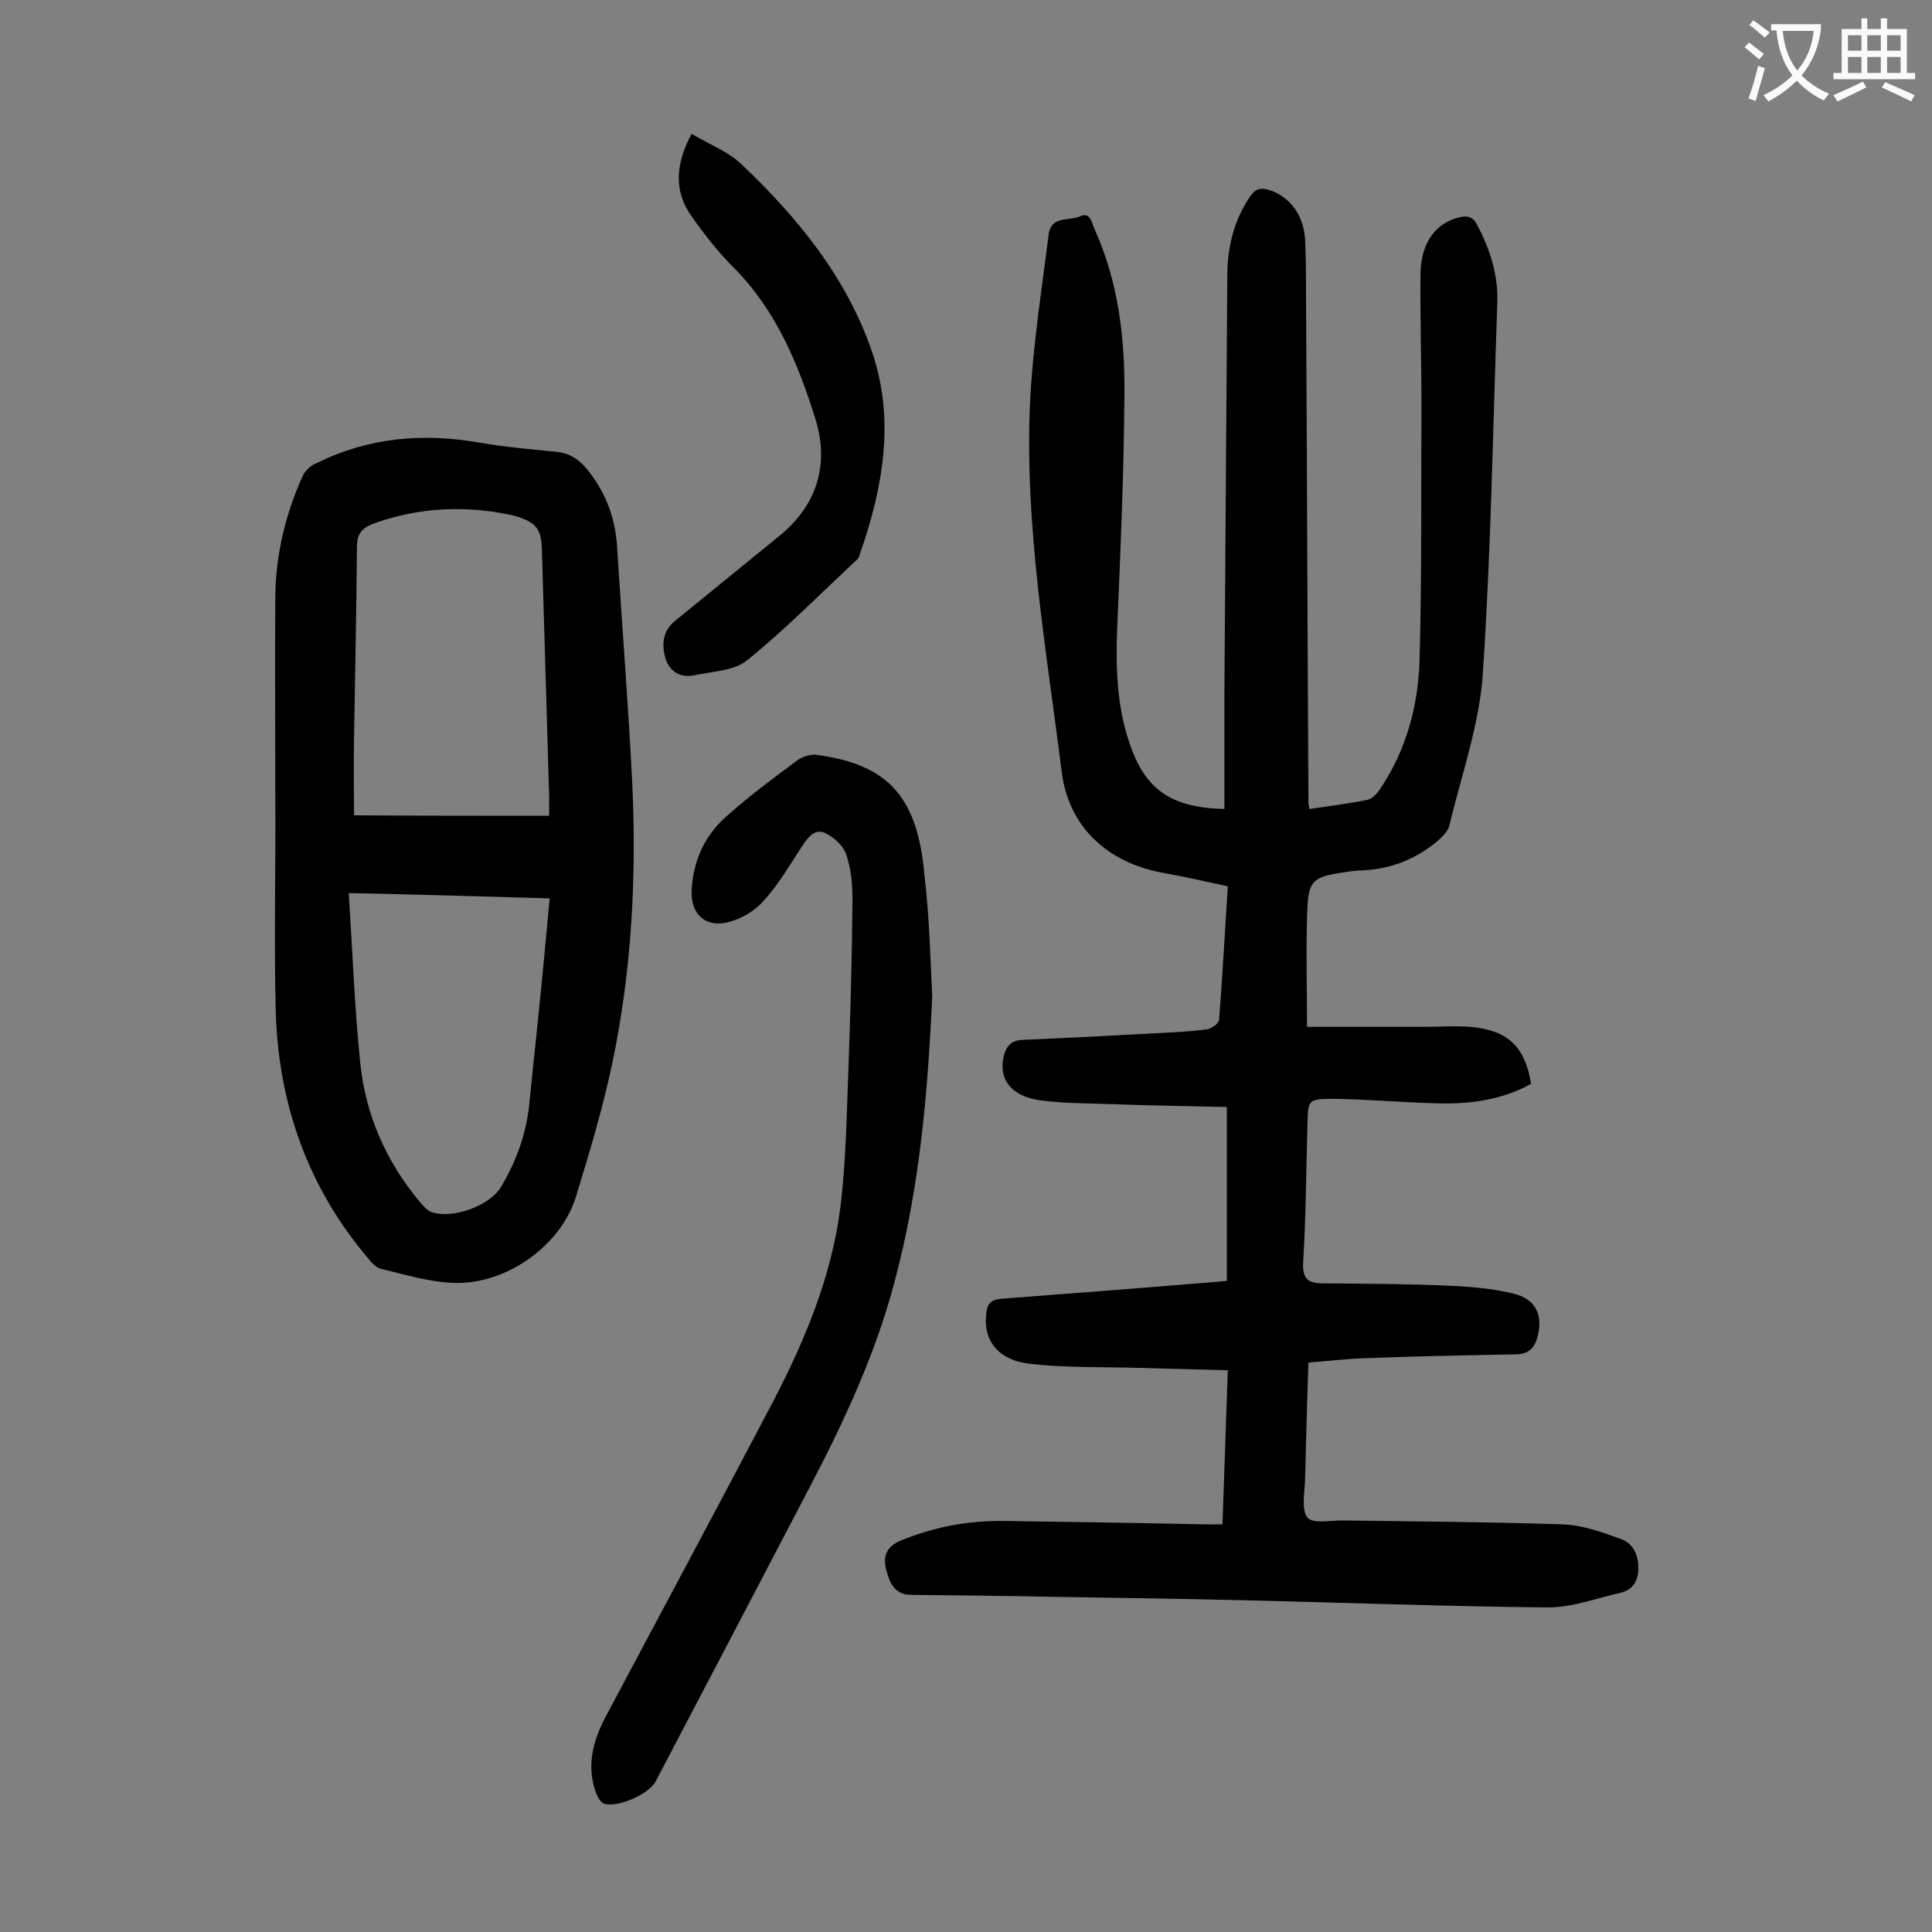 <svg enable-background="new 0 0 400 400" viewBox="0 0 400 400" xmlns="http://www.w3.org/2000/svg"><rect x="0" y="0" width="400" height="400" fill="#808080" stroke="none"/><g fill="#000001"><path d="m253.5 167.5c0-8.2 0-16.1 0-24 .2-28.7.4-57.5.6-86.2 0-6 1.3-11.6 4.7-16.6 1.1-1.6 2.1-1.9 3.9-1.4 4.3 1.4 7.2 5.1 7.5 10.3.2 4 .2 8 .2 11.9.2 34.9.3 69.9.5 104.8 0 .3.1.6.2 1.2 4-.6 8-1.1 12-1.9 1-.2 2-1.3 2.6-2.2 5.4-8 7.9-17.1 8.2-26.6.5-17.7.3-35.4.4-53 0-9.1-.3-18.1-.2-27.2.1-6.3 3.1-10.4 8-11.6 1.7-.4 2.8-.2 3.7 1.5 2.7 5.1 4.4 10.4 4.2 16.2-.9 25.6-1.3 51.3-3 76.8-.7 10.5-4.4 20.9-6.9 31.3-.2 1.1-1.2 2.1-2 2.9-4.5 4-9.9 6.2-15.9 6.5-.9 0-1.8.1-2.6.2-8.3 1.2-8.8 1.5-9 9.9-.2 7.2 0 14.3 0 22.3h24.2c3.5 0 7.1-.3 10.6.1 7.2.9 10.4 4.4 11.6 11.7-6.3 3.5-13.3 4.3-20.4 4-6.8-.2-13.7-.8-20.5-.9-5.3 0-5.3.2-5.4 5.3-.3 9.5-.3 19-.9 28.5-.2 3.6 1.1 4.4 4.2 4.4 8.7.1 17.5.1 26.2.5 4.5.2 9.1.6 13.4 1.7 4.2 1.1 5.7 4.1 4.9 8.1-.5 2.6-1.6 4.4-4.7 4.4-10.4.2-20.8.4-31.1.8-3.8.1-7.7.6-11.8.9-.3 8.4-.5 16.3-.7 24.2-.1 2.7-.8 6.3.5 7.9 1.2 1.4 5 .5 7.6.6 15 .2 30.1.3 45.1.8 4.1.1 8.2 1.6 12.1 3 2.6.9 3.7 3.2 3.7 6.1 0 2.7-1.2 4.5-3.8 5.1-4.9 1.1-9.9 3-14.8 3-21.2-.2-42.4-1-63.6-1.5-13-.3-26.1-.5-39.1-.7-9.7-.2-19.5-.3-29.2-.4-3.5 0-4.5-2.5-5.2-5.1s-.2-4.8 2.9-6.1c7-2.9 14.1-4.2 21.6-4.1 13.7.2 27.4.4 41.1.7h4c.4-10.6.7-20.9 1.1-31.9-6.2-.2-12.2-.3-18.2-.5-7.5-.2-15 0-22.5-.8-6.8-.7-10-4.8-9.3-10.5.2-2 1-2.8 3-3 14.4-1.1 28.9-2.2 43.3-3.4 1.1-.1 2.2-.2 3.5-.3 0-11.9 0-23.7 0-36-7.9-.2-15.8-.3-23.7-.6-5-.2-10-.1-14.9-.8-6-.8-8.7-4.3-7.6-9.1.5-2 1.5-3.3 3.8-3.4 9.4-.4 18.8-.9 28.1-1.4 3.4-.2 6.8-.3 10.2-.8.9-.1 2.4-1.2 2.5-1.9.7-9.1 1.2-18.3 1.8-27.7-4.6-1-9-2-13.5-2.8-11.4-2.1-19.5-9.5-20.9-21-3.2-25.6-7.8-51.2-6.5-77.2.6-11.3 2.4-22.6 3.8-33.9.5-4 4.2-2.8 6.5-3.8 2.2-1 2.4 1.3 3 2.6 4.9 10.8 6.3 22.4 6.2 34-.1 16.2-.8 32.5-1.5 48.7-.3 8-.1 15.9 2.5 23.6 3.2 9.7 8.5 13.5 19.7 13.8z"/><path d="m57 165.2c0-13.9-.1-27.8 0-41.8.1-8.6 2.1-16.9 5.6-24.7.5-1.2 1.7-2.3 2.9-2.8 10.7-5.3 21.9-6.3 33.5-4.3 5.2.9 10.5 1.4 15.8 1.9 2.8.2 4.9 1.4 6.7 3.6 4 4.9 6 10.4 6.3 16.7 1 16.1 2.3 32.2 3.1 48.3.9 19.3-.1 38.5-4 57.4-2 9.6-4.8 19-7.7 28.4-3.2 10.2-14.7 18.2-25.4 17.7-5-.2-9.9-1.7-14.9-2.9-1-.2-2-1.3-2.7-2.2-12.4-14.6-18.5-31.8-19.1-50.8-.4-14.9 0-29.7-.1-44.5.1 0 .1 0 0 0zm56.7 3.7c0-1.7 0-2.8 0-3.9-.5-17-1-34-1.5-51-.1-4.4-1.1-5.8-5.3-7.1-1.7-.5-3.5-.7-5.2-1-8.1-1.1-16-.4-23.8 2.3-2.8 1-4 2-4 5.1-.1 13.2-.4 26.3-.6 39.5-.1 5.4 0 10.8 0 16 13.4.1 26.6.1 40.4.1zm-41.5 16c.8 12.2 1.2 23.8 2.4 35.3 1.1 10.6 5.3 20.2 12.2 28.5.7.8 1.5 1.8 2.4 2.2 4.4 1.6 12.1-1.2 14.5-5.1 3.2-5.4 5.3-11.1 5.9-17.4.8-8.1 1.7-16.2 2.5-24.4.6-5.9 1.1-11.8 1.7-18-13.8-.4-27.1-.8-41.6-1.1z"/><path d="m193 206.3c-.9 20-2.6 39.7-7.8 59.1-3.9 14.8-10.3 28.6-17.4 42.2-10.7 20.5-21.4 40.9-32.1 61.3-1.4 2.6-8 5.5-10.7 4.5-.7-.3-1.3-1.4-1.6-2.2-2-5.5-.7-10.6 1.9-15.6 11.6-21.8 23.3-43.6 34.8-65.5 6.6-12.7 12.1-25.9 13.9-40.2 1.2-9.8 1.3-19.8 1.7-29.8.4-11.3.7-22.5.8-33.8 0-3.2-.3-6.5-1.3-9.4-.6-1.8-2.5-3.5-4.3-4.4-2.3-1.1-3.7 1-4.9 2.8-2.5 3.8-4.8 7.8-7.8 11.1-1.8 2.1-4.6 3.8-7.3 4.5-4.7 1.2-7.8-1.4-7.7-6.3.2-6.1 2.6-11.5 7.1-15.5 4.7-4.2 9.8-8 14.8-11.7 1.1-.8 2.8-1.3 4.1-1.1 14.7 2 20.8 8.7 22.2 24.9 1 8.3 1.2 16.7 1.6 25.1z"/><path d="m143.2 27.7c3.6 2.2 7.5 3.6 10.3 6.3 11.6 11 21.7 23.3 27 38.7 4.9 14.3 2.3 28.3-2.5 42.1-.1.3-.2.7-.4.9-7.6 7.1-14.9 14.5-22.9 21-2.7 2.2-7.2 2.3-10.9 3.1-2.9.6-5.1-.7-6-3.4-.8-2.8-.7-5.7 1.9-7.8 7.2-5.9 14.4-11.7 21.6-17.6 7.8-6.3 10.4-14.7 7.6-24-3.6-11.6-8.2-22.8-17.1-31.7-3.2-3.2-6-6.8-8.6-10.5-3.8-5.3-3.3-11 0-17.1z"/></g><path d="m362.1 8.8c1.1.8 2.1 1.6 3.1 2.4l-1 1.1c-1.3-1.1-2.3-2-3-2.5zm1.9 4.8c.5.2.9.4 1.4.5-.6 2.3-1.3 4.5-1.9 6.8l-1.5-.5c.8-2.1 1.4-4.3 2-6.8zm-1-9.4c1.3.9 2.4 1.8 3.4 2.5l-1 1.1c-1.4-1.2-2.4-2.1-3.2-2.6zm3.7 2.2v-1.4h10.3v1.2c-.5 3.6-1.8 6.8-4 9.4 1.5 1.6 3.4 2.8 5.7 3.8-.3.4-.7.8-1.1 1.4-2.3-1.1-4.1-2.5-5.6-4.1-1.6 1.6-3.6 3.1-5.9 4.3-.3-.5-.7-.9-1-1.3 2.4-1.1 4.4-2.5 6-4.1-1.9-2.5-3-5.6-3.3-9.3h-1.1zm8.8 0h-6.4c.3 3.3 1.3 6 3 8.2 2-2.3 3.1-5.1 3.4-8.2z" fill="#fafafb"/><path d="m385.3 3.8h1.3v2.2h2.8v-2.2h1.3v2.2h4.1v9.1h1.7v1.3h-16.9v-1.3h1.7v-9.1h4.1v-2.2zm.4 13.1.7 1.2c-1.8.9-3.8 1.9-6 2.9-.2-.4-.5-.8-.8-1.3 2.3-1 4.3-1.9 6.1-2.8zm-3.1-6.4h2.8v-3.2h-2.8zm0 4.6h2.8v-3.3h-2.8zm4-4.6h2.8v-3.2h-2.8zm0 4.6h2.8v-3.3h-2.8zm3.7 1.9c2.1.9 4.1 1.8 6.1 2.7l-.7 1.3c-2.2-1.1-4.2-2-6.1-2.9zm3.2-9.7h-2.8v3.2h2.8zm-2.8 7.8h2.8v-3.3h-2.8z" fill="#fafafb"/></svg>